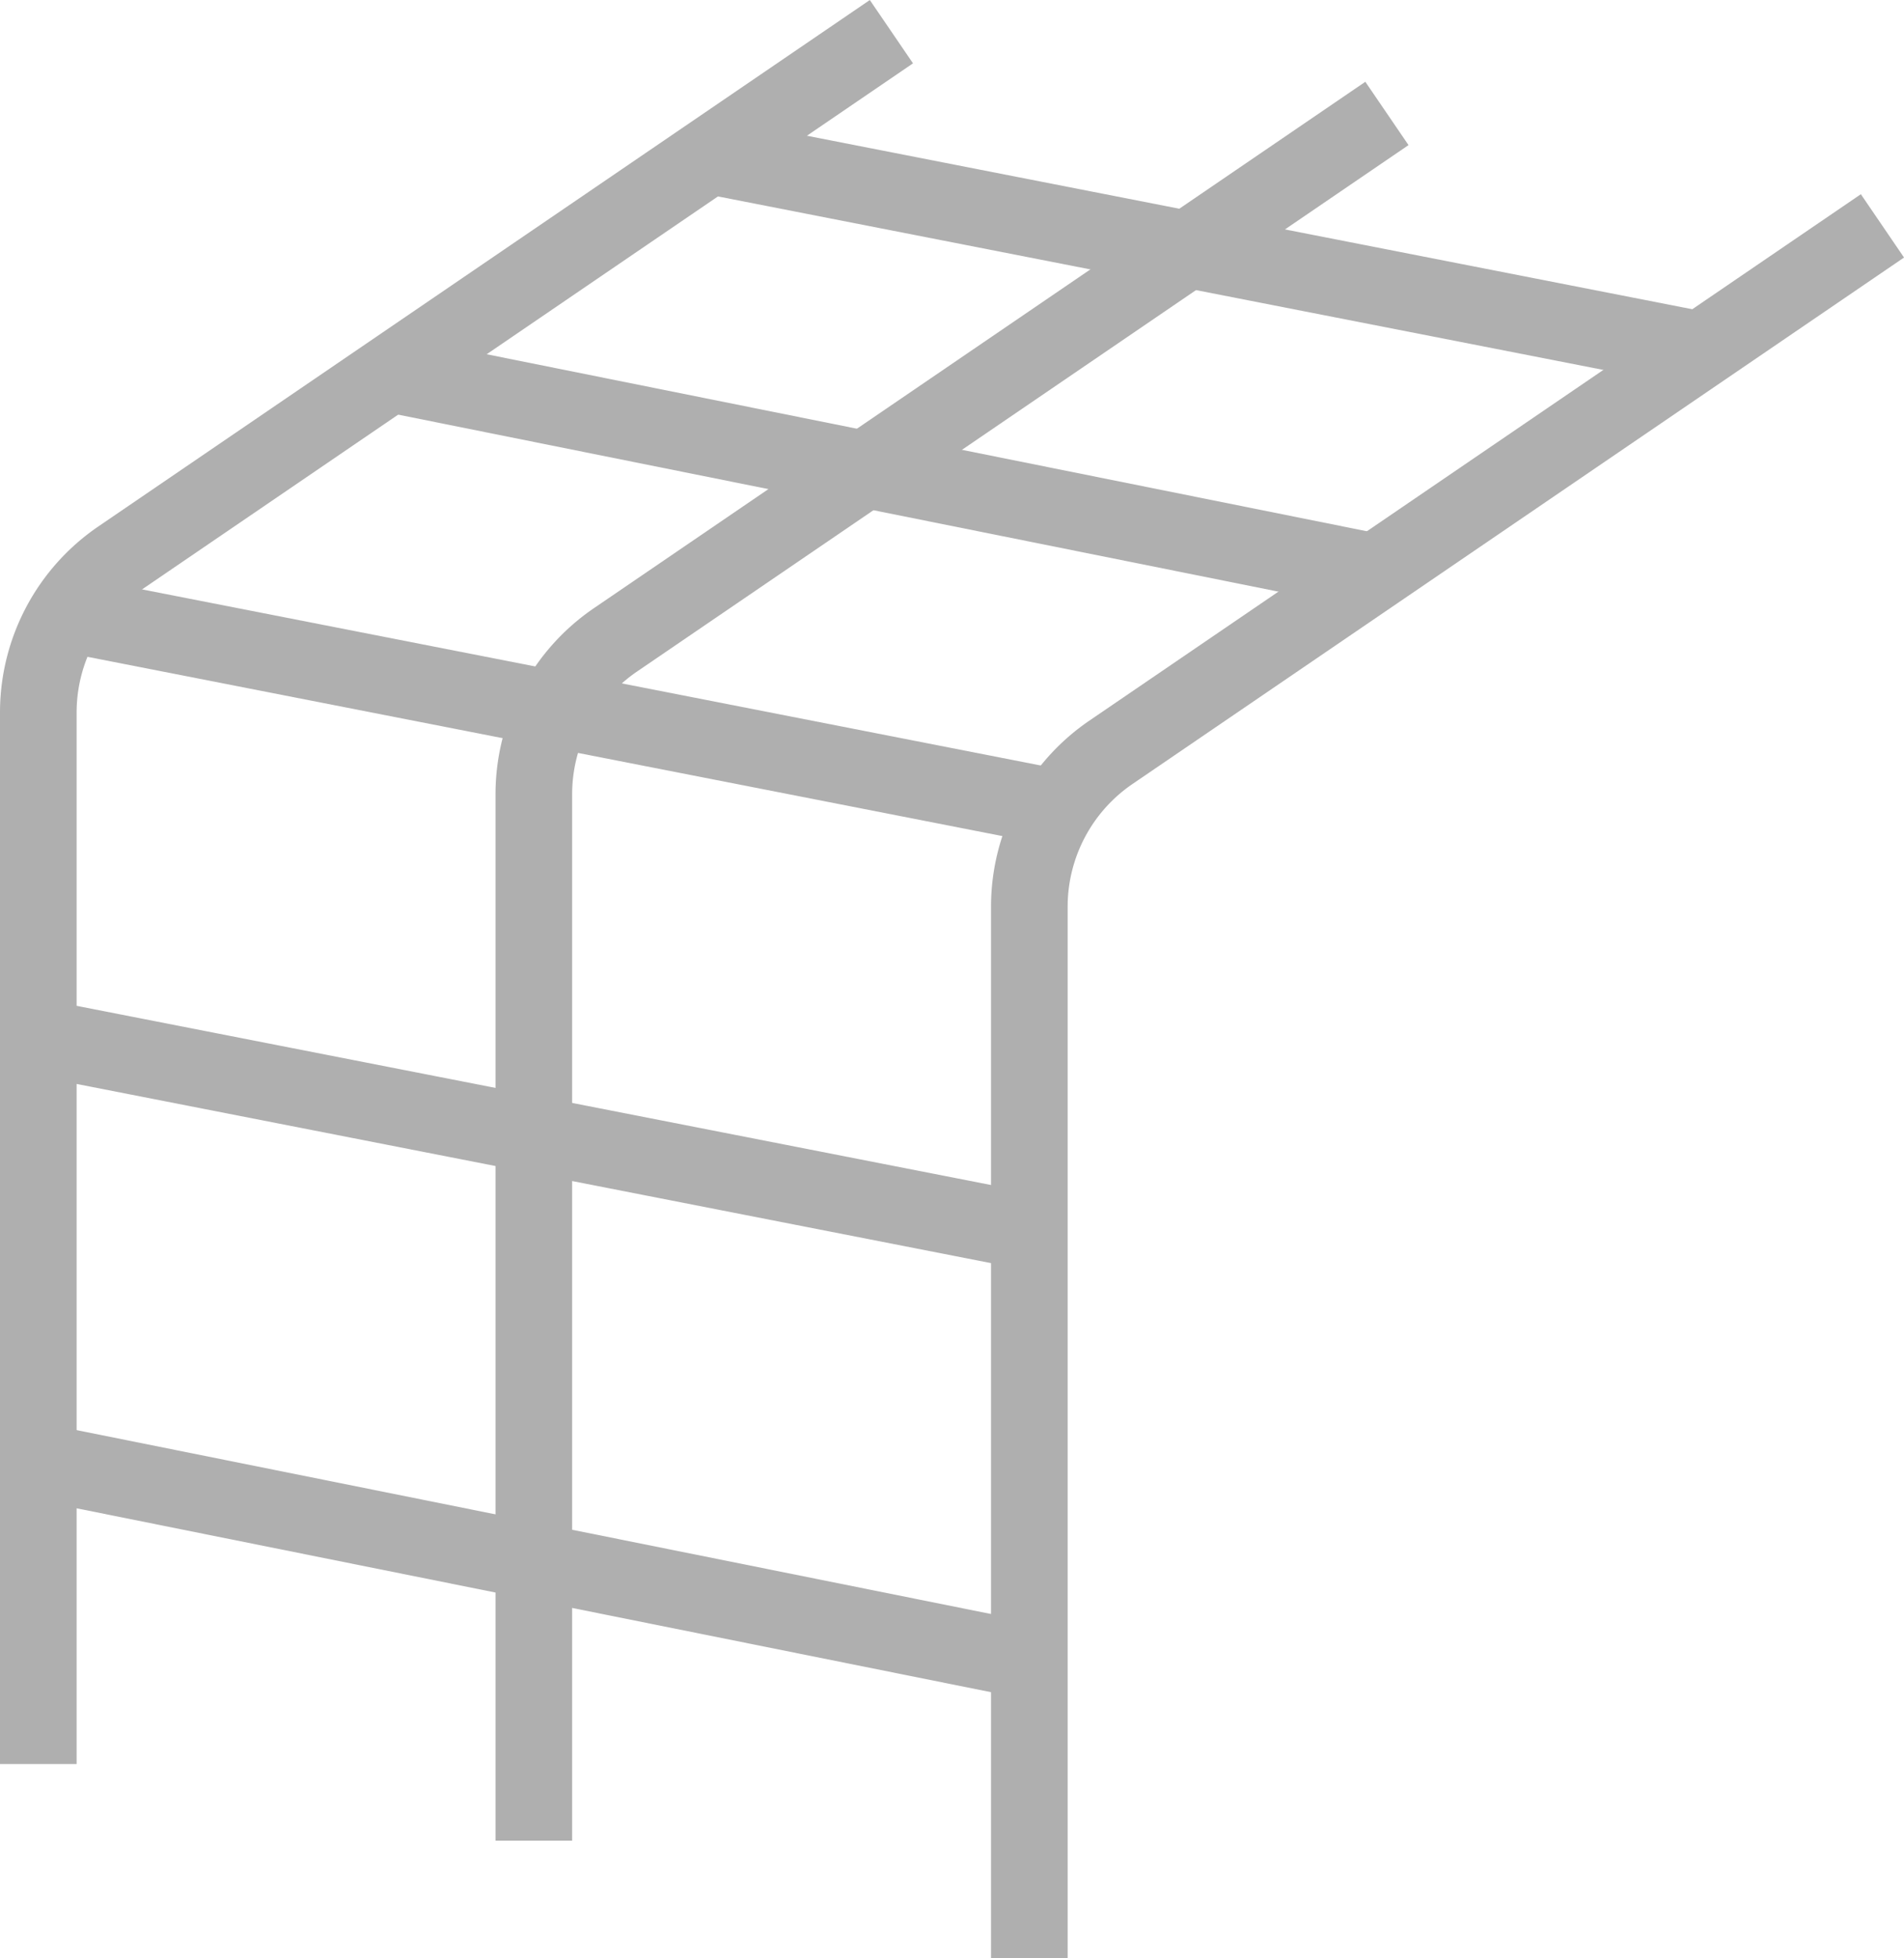 <svg xmlns="http://www.w3.org/2000/svg" viewBox="0 0 37.272 38.319">
  <defs>
    <style>
      .cls-1 {
        fill: none;
        stroke: #afafaf;
        stroke-miterlimit: 10;
        stroke-width: 1.5px;
      }
    </style>
  </defs>
  <g id="Group_536" data-name="Group 536" transform="translate(-0.05 0.02)">
    <path id="Path_832" data-name="Path 832" class="cls-1" d="M.8,34.5V13.9a3.657,3.657,0,0,1,1.6-3L17.5.6"/>
    <path id="Path_833" data-name="Path 833" class="cls-1" d="M10.5,36V15.5a3.657,3.657,0,0,1,1.6-3L27.2,2.2"/>
    <path id="Path_834" data-name="Path 834" class="cls-1" d="M20.2,38.3V17.7a3.657,3.657,0,0,1,1.6-3L36.9,4.4"/>
    <line id="Line_263" data-name="Line 263" class="cls-1" x2="19.4" y2="3.8" transform="translate(0.9 11.9)"/>
    <line id="Line_264" data-name="Line 264" class="cls-1" x2="19.4" y2="3.8" transform="translate(0.9 20.3)"/>
    <line id="Line_265" data-name="Line 265" class="cls-1" x2="19.4" y2="3.9" transform="translate(0.9 28.6)"/>
    <line id="Line_266" data-name="Line 266" class="cls-1" x2="19.4" y2="3.9" transform="translate(7.7 7.3)"/>
    <line id="Line_267" data-name="Line 267" class="cls-1" x2="19.4" y2="3.8" transform="translate(13.8 3)"/>
  </g>
</svg>
